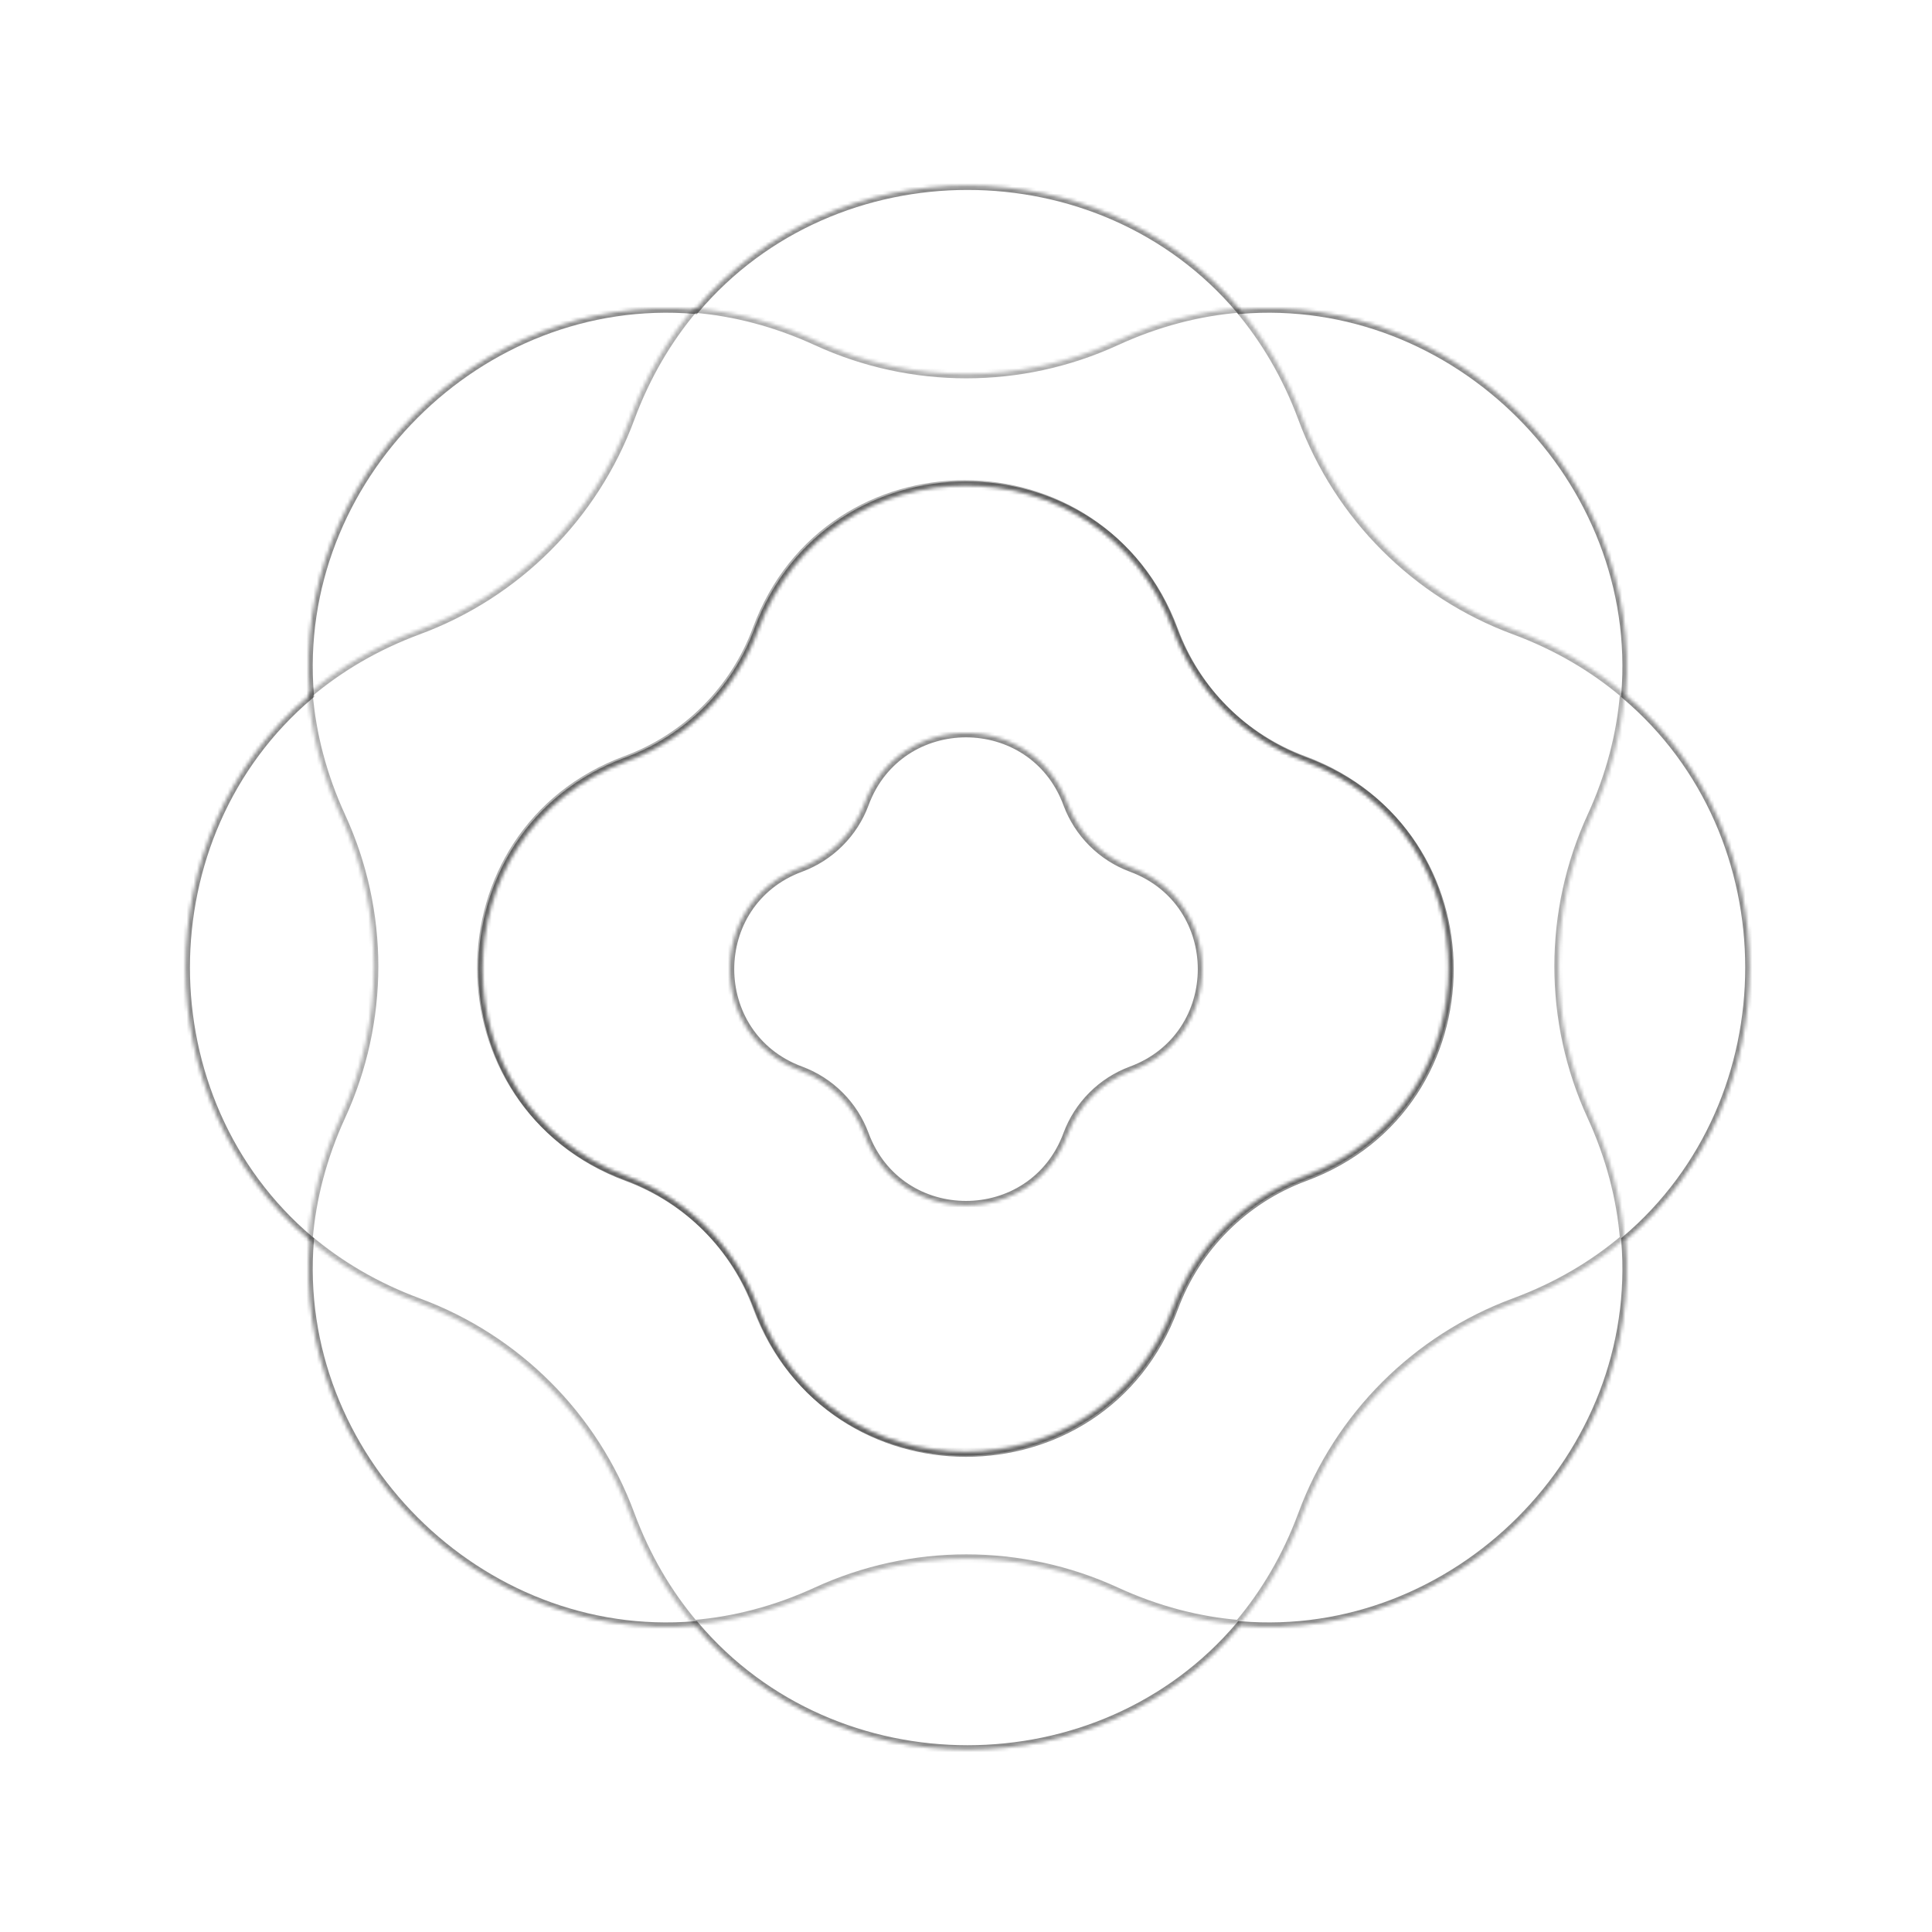 <svg width="564" height="564" viewBox="0 0 564 564" fill="none" xmlns="http://www.w3.org/2000/svg">
<g style="mix-blend-mode:overlay">
<mask id="path-1-inside-1_1143_1100" fill="white">
<path fill-rule="evenodd" clip-rule="evenodd" d="M90.36 202.89C85.099 139.901 139.901 85.099 202.89 90.361C243.709 42.1 321.212 42.1 362.031 90.361C425.02 85.099 479.822 139.901 474.561 202.89C522.821 243.71 522.821 321.212 474.561 362.031C479.822 425.02 425.02 479.822 362.031 474.561C321.211 522.821 243.709 522.821 202.89 474.561C139.901 479.822 85.099 425.02 90.36 362.031C42.1 321.212 42.1 243.71 90.36 202.89ZM221.353 184.058C242.187 127.755 321.821 127.755 342.655 184.058C349.205 201.759 363.162 215.716 380.863 222.266C437.166 243.1 437.166 322.734 380.863 343.568C363.162 350.118 349.205 364.075 342.655 381.776C321.821 438.079 242.187 438.079 221.353 381.776C214.803 364.075 200.846 350.118 183.145 343.568C126.842 322.734 126.842 243.1 183.145 222.266C200.846 215.716 214.803 201.759 221.353 184.058ZM311.642 234.607C301.461 207.093 262.546 207.093 252.365 234.607C249.164 243.258 242.344 250.078 233.694 253.279C206.18 263.46 206.18 302.375 233.694 312.556C242.344 315.757 249.164 322.577 252.365 331.227C262.546 358.741 301.461 358.741 311.642 331.227C314.843 322.577 321.663 315.757 330.314 312.556C357.828 302.375 357.828 263.46 330.314 253.279C321.663 250.078 314.843 243.258 311.642 234.607Z"/>
</mask>
<path d="M202.89 90.361L202.783 91.637L203.441 91.692L203.868 91.188L202.89 90.361ZM90.36 202.89L91.188 203.868L91.692 203.442L91.637 202.783L90.36 202.89ZM362.031 90.361L361.053 91.188L361.48 91.692L362.138 91.637L362.031 90.361ZM474.561 202.89L473.284 202.783L473.229 203.442L473.733 203.868L474.561 202.89ZM474.561 362.031L473.733 361.053L473.229 361.48L473.284 362.138L474.561 362.031ZM362.031 474.561L362.138 473.284L361.479 473.229L361.053 473.734L362.031 474.561ZM202.89 474.561L203.868 473.734L203.441 473.229L202.783 473.284L202.89 474.561ZM90.36 362.031L91.637 362.138L91.692 361.48L91.188 361.053L90.36 362.031ZM342.655 184.058L341.454 184.502L342.655 184.058ZM221.353 184.058L220.152 183.613L221.353 184.058ZM380.863 222.266L380.419 223.467V223.467L380.863 222.266ZM380.863 343.568L381.308 344.769L380.863 343.568ZM342.655 381.776L341.454 381.332L342.655 381.776ZM221.353 381.776L220.152 382.221L221.353 381.776ZM183.145 343.568L182.7 344.769L183.145 343.568ZM183.145 222.266L183.589 223.467V223.467L183.145 222.266ZM252.365 234.607L251.164 234.163L252.365 234.607ZM311.642 234.607L310.441 235.052L311.642 234.607ZM233.694 253.279L233.25 252.077L233.694 253.279ZM233.694 312.556L233.25 313.757L233.694 312.556ZM252.365 331.227L251.164 331.671L252.365 331.227ZM311.642 331.227L310.441 330.783L311.642 331.227ZM330.314 312.556L330.758 313.757L330.314 312.556ZM330.314 253.279L330.758 252.077L330.314 253.279ZM202.997 89.084C139.218 83.757 83.757 139.218 89.084 202.997L91.637 202.783C86.441 140.584 140.584 86.441 202.783 91.637L202.997 89.084ZM363.009 89.533C321.678 40.668 243.243 40.668 201.912 89.533L203.868 91.188C244.176 43.532 320.745 43.532 361.053 91.188L363.009 89.533ZM475.837 202.997C481.164 139.218 425.703 83.757 361.924 89.084L362.138 91.637C424.337 86.441 478.48 140.584 473.284 202.783L475.837 202.997ZM475.388 363.009C524.253 321.678 524.253 243.243 475.388 201.912L473.733 203.868C521.389 244.176 521.389 320.745 473.733 361.053L475.388 363.009ZM361.924 475.837C425.703 481.164 481.164 425.703 475.837 361.924L473.284 362.138C478.48 424.337 424.337 478.48 362.138 473.284L361.924 475.837ZM201.912 475.388C243.243 524.253 321.678 524.253 363.009 475.388L361.053 473.734C320.745 521.389 244.176 521.389 203.868 473.734L201.912 475.388ZM89.084 361.924C83.757 425.703 139.218 481.164 202.997 475.837L202.783 473.284C140.584 478.48 86.441 424.337 91.637 362.138L89.084 361.924ZM89.533 201.912C40.668 243.243 40.668 321.678 89.533 363.009L91.188 361.053C43.532 320.745 43.532 244.176 91.188 203.868L89.533 201.912ZM343.856 183.613C322.609 126.195 241.398 126.195 220.152 183.613L222.554 184.502C242.975 129.314 321.032 129.314 341.454 184.502L343.856 183.613ZM381.308 221.065C363.957 214.644 350.277 200.964 343.856 183.613L341.454 184.502C348.134 202.554 362.367 216.787 380.419 223.467L381.308 221.065ZM381.308 344.769C438.726 323.523 438.726 242.312 381.308 221.065L380.419 223.467C435.607 243.889 435.607 321.946 380.419 342.367L381.308 344.769ZM343.856 382.221C350.277 364.87 363.957 351.19 381.308 344.769L380.419 342.367C362.367 349.047 348.134 363.28 341.454 381.332L343.856 382.221ZM220.152 382.221C241.398 439.639 322.609 439.639 343.856 382.221L341.454 381.332C321.032 436.52 242.975 436.52 222.554 381.332L220.152 382.221ZM182.7 344.769C200.051 351.19 213.731 364.87 220.152 382.221L222.554 381.332C215.874 363.28 201.641 349.047 183.589 342.367L182.7 344.769ZM182.7 221.065C125.282 242.312 125.282 323.523 182.7 344.769L183.589 342.367C128.401 321.946 128.401 243.889 183.589 223.467L182.7 221.065ZM220.152 183.613C213.731 200.964 200.051 214.644 182.7 221.065L183.589 223.467C201.641 216.787 215.874 202.554 222.554 184.502L220.152 183.613ZM253.566 235.052C263.335 208.653 300.673 208.653 310.441 235.052L312.844 234.163C302.25 205.534 261.758 205.534 251.164 234.163L253.566 235.052ZM234.138 254.48C243.139 251.149 250.236 244.053 253.566 235.052L251.164 234.163C248.093 242.462 241.549 249.006 233.25 252.077L234.138 254.48ZM234.138 311.355C207.74 301.586 207.74 264.248 234.138 254.48L233.25 252.077C204.621 262.671 204.621 303.163 233.25 313.757L234.138 311.355ZM253.566 330.783C250.236 321.782 243.139 314.685 234.138 311.355L233.25 313.757C241.549 316.828 248.093 323.372 251.164 331.671L253.566 330.783ZM310.441 330.783C300.673 357.181 263.335 357.181 253.566 330.783L251.164 331.671C261.758 360.3 302.25 360.3 312.844 331.671L310.441 330.783ZM329.869 311.355C320.868 314.685 313.772 321.782 310.441 330.783L312.844 331.671C315.915 323.372 322.458 316.828 330.758 313.757L329.869 311.355ZM329.869 254.48C356.268 264.248 356.268 301.586 329.869 311.355L330.758 313.757C359.387 303.163 359.387 262.671 330.758 252.077L329.869 254.48ZM310.441 235.052C313.772 244.053 320.868 251.149 329.869 254.48L330.758 252.077C322.458 249.006 315.915 242.463 312.844 234.163L310.441 235.052Z" fill="black" fill-opacity="0.45" mask="url(#path-1-inside-1_1143_1100)"/>
<g opacity="0.7">
<mask id="path-3-inside-2_1143_1100" fill="white">
<path fill-rule="evenodd" clip-rule="evenodd" d="M183.959 122.134C188.547 109.735 194.897 99.024 202.53 90C214.307 90.984 226.372 94.068 238.383 99.591C266.131 112.35 298.069 112.35 325.817 99.591C337.829 94.068 349.893 90.984 361.671 90C369.303 99.024 375.653 109.735 380.241 122.134C390.84 150.777 413.423 173.36 442.066 183.959C454.465 188.547 465.176 194.897 474.2 202.53C473.216 214.308 470.133 226.372 464.61 238.383C451.85 266.131 451.85 298.069 464.61 325.817C470.133 337.828 473.216 349.893 474.2 361.671C465.176 369.303 454.465 375.653 442.066 380.241C413.423 390.84 390.84 413.423 380.241 442.066C375.653 454.465 369.303 465.176 361.671 474.2C349.893 473.216 337.829 470.133 325.817 464.61C298.069 451.85 266.131 451.85 238.383 464.609C226.372 470.132 214.307 473.216 202.53 474.2C194.897 465.176 188.547 454.465 183.959 442.067C173.36 413.423 150.777 390.84 122.134 380.241C109.735 375.653 99.024 369.303 90 361.671C90.984 349.893 94.068 337.829 99.591 325.817C112.35 298.069 112.35 266.131 99.591 238.383C94.068 226.372 90.984 214.307 90 202.53C99.024 194.897 109.735 188.547 122.134 183.959C150.777 173.36 173.36 150.777 183.959 122.134ZM342.295 183.697C321.461 127.394 241.826 127.394 220.992 183.697C214.442 201.399 200.486 215.355 182.784 221.906C126.481 242.74 126.481 322.374 182.784 343.208C200.486 349.758 214.442 363.714 220.992 381.416C241.826 437.719 321.461 437.719 342.295 381.416C348.845 363.714 362.801 349.758 380.503 343.208C436.806 322.374 436.806 242.74 380.503 221.906C362.801 215.355 348.845 201.399 342.295 183.697Z"/>
</mask>
<path d="M202.53 90L202.636 88.724L201.978 88.669L201.552 89.173L202.53 90ZM183.959 122.134L182.758 121.689L183.959 122.134ZM238.383 99.591L237.848 100.754L238.383 99.591ZM325.817 99.591L326.352 100.754L325.817 99.591ZM361.671 90L362.648 89.173L362.222 88.669L361.564 88.724L361.671 90ZM380.241 122.134L379.04 122.578L380.241 122.134ZM442.066 183.959L442.511 182.758L442.066 183.959ZM474.2 202.53L475.476 202.636L475.531 201.978L475.027 201.552L474.2 202.53ZM464.61 238.383L465.773 238.918L464.61 238.383ZM464.61 325.817L465.773 325.282L464.61 325.817ZM474.2 361.671L475.027 362.648L475.531 362.222L475.476 361.564L474.2 361.671ZM442.066 380.241L442.511 381.442L442.066 380.241ZM380.241 442.066L381.442 442.511L380.241 442.066ZM361.671 474.2L361.564 475.476L362.222 475.531L362.648 475.027L361.671 474.2ZM325.817 464.61L325.282 465.773L325.817 464.61ZM238.383 464.609L238.918 465.773L238.383 464.609ZM202.53 474.2L201.552 475.027L201.978 475.531L202.636 475.476L202.53 474.2ZM183.959 442.067L185.16 441.622L183.959 442.067ZM122.134 380.241L121.689 381.442H121.689L122.134 380.241ZM90 361.671L88.724 361.564L88.669 362.222L89.173 362.648L90 361.671ZM99.591 325.817L100.754 326.352L99.591 325.817ZM99.591 238.383L98.427 238.918L99.591 238.383ZM90 202.53L89.173 201.552L88.669 201.978L88.724 202.636L90 202.53ZM122.134 183.959L122.578 185.16L122.134 183.959ZM220.992 183.697L219.791 183.253L220.992 183.697ZM342.295 183.697L343.496 183.253L342.295 183.697ZM182.784 221.906L183.229 223.107L182.784 221.906ZM182.784 343.208L182.34 344.409L182.784 343.208ZM220.992 381.416L219.791 381.86L220.992 381.416ZM342.295 381.416L341.093 380.971L342.295 381.416ZM380.503 343.208L380.947 344.409L380.503 343.208ZM380.503 221.906L380.058 223.107L380.503 221.906ZM201.552 89.173C193.821 98.312 187.397 109.153 182.758 121.689L185.16 122.578C189.697 110.317 195.973 99.736 203.507 90.827L201.552 89.173ZM238.918 98.427C226.774 92.843 214.565 89.72 202.636 88.724L202.423 91.276C214.05 92.248 225.969 95.292 237.848 100.754L238.918 98.427ZM325.282 98.427C297.873 111.03 266.327 111.03 238.918 98.427L237.848 100.754C265.936 113.67 298.264 113.67 326.352 100.754L325.282 98.427ZM361.564 88.724C349.635 89.72 337.426 92.843 325.282 98.427L326.352 100.754C338.231 95.292 350.15 92.248 361.777 91.276L361.564 88.724ZM381.442 121.689C376.804 109.153 370.379 98.312 362.648 89.173L360.693 90.827C368.228 99.736 374.503 110.317 379.04 122.578L381.442 121.689ZM442.511 182.758C414.218 172.289 391.911 149.982 381.442 121.689L379.04 122.578C389.768 151.572 412.628 174.432 441.622 185.16L442.511 182.758ZM475.027 201.552C465.888 193.821 455.047 187.397 442.511 182.758L441.622 185.16C453.883 189.697 464.465 195.973 473.373 203.507L475.027 201.552ZM465.773 238.918C471.357 226.774 474.48 214.565 475.476 202.636L472.924 202.423C471.953 214.05 468.908 225.969 463.446 237.848L465.773 238.918ZM465.773 325.282C453.17 297.873 453.17 266.327 465.773 238.918L463.446 237.848C450.531 265.936 450.531 298.264 463.446 326.352L465.773 325.282ZM475.476 361.564C474.48 349.635 471.357 337.426 465.773 325.282L463.446 326.352C468.908 338.231 471.953 350.15 472.924 361.777L475.476 361.564ZM442.511 381.442C455.047 376.804 465.888 370.379 475.027 362.648L473.373 360.693C464.465 368.228 453.883 374.503 441.622 379.04L442.511 381.442ZM381.442 442.511C391.911 414.218 414.218 391.911 442.511 381.442L441.622 379.04C412.628 389.769 389.768 412.628 379.04 441.622L381.442 442.511ZM362.648 475.027C370.379 465.888 376.803 455.047 381.442 442.511L379.04 441.622C374.503 453.883 368.228 464.465 360.693 473.373L362.648 475.027ZM325.282 465.773C337.426 471.357 349.635 474.48 361.564 475.476L361.777 472.924C350.15 471.953 338.231 468.908 326.352 463.446L325.282 465.773ZM238.918 465.773C266.327 453.17 297.873 453.17 325.282 465.773L326.352 463.446C298.264 450.531 265.936 450.53 237.848 463.446L238.918 465.773ZM202.636 475.476C214.565 474.48 226.774 471.357 238.918 465.773L237.848 463.446C225.97 468.908 214.05 471.953 202.423 472.924L202.636 475.476ZM182.758 442.511C187.397 455.047 193.821 465.888 201.552 475.027L203.507 473.373C195.973 464.465 189.697 453.883 185.16 441.622L182.758 442.511ZM121.689 381.442C149.982 391.911 172.289 414.218 182.758 442.511L185.16 441.622C174.432 412.628 151.572 389.769 122.578 379.04L121.689 381.442ZM89.173 362.648C98.312 370.379 109.153 376.804 121.689 381.442L122.578 379.04C110.317 374.503 99.736 368.228 90.827 360.693L89.173 362.648ZM98.427 325.282C92.843 337.426 89.72 349.635 88.724 361.564L91.276 361.777C92.248 350.15 95.292 338.231 100.754 326.352L98.427 325.282ZM98.427 238.918C111.03 266.327 111.03 297.873 98.427 325.282L100.754 326.352C113.67 298.264 113.67 265.936 100.754 237.848L98.427 238.918ZM88.724 202.636C89.72 214.565 92.843 226.774 98.427 238.918L100.754 237.848C95.292 225.969 92.248 214.05 91.276 202.423L88.724 202.636ZM121.689 182.758C109.153 187.397 98.312 193.821 89.173 201.552L90.827 203.507C99.736 195.973 110.317 189.697 122.578 185.16L121.689 182.758ZM182.758 121.689C172.289 149.982 149.982 172.289 121.689 182.758L122.578 185.16C151.572 174.432 174.432 151.572 185.16 122.578L182.758 121.689ZM222.194 184.142C242.615 128.954 320.672 128.954 341.093 184.142L343.496 183.253C322.249 125.835 241.038 125.835 219.791 183.253L222.194 184.142ZM183.229 223.107C201.281 216.427 215.514 202.194 222.194 184.142L219.791 183.253C213.371 200.604 199.691 214.284 182.34 220.704L183.229 223.107ZM183.229 342.007C128.041 321.585 128.041 243.528 183.229 223.107L182.34 220.704C124.922 241.951 124.922 323.162 182.34 344.409L183.229 342.007ZM222.194 380.971C215.514 362.919 201.281 348.686 183.229 342.007L182.34 344.409C199.691 350.829 213.371 364.509 219.791 381.86L222.194 380.971ZM341.093 380.971C320.672 436.159 242.615 436.159 222.194 380.971L219.791 381.86C241.038 439.278 322.249 439.278 343.496 381.86L341.093 380.971ZM380.058 342.007C362.006 348.686 347.773 362.919 341.093 380.971L343.496 381.86C349.916 364.509 363.596 350.829 380.947 344.409L380.058 342.007ZM380.058 223.107C435.246 243.528 435.246 321.585 380.058 342.007L380.947 344.409C438.365 323.162 438.365 241.951 380.947 220.704L380.058 223.107ZM341.093 184.142C347.773 202.194 362.006 216.427 380.058 223.107L380.947 220.704C363.596 214.284 349.916 200.604 343.496 183.253L341.093 184.142Z" fill="black" fill-opacity="0.45" mask="url(#path-3-inside-2_1143_1100)"/>
</g>
</g>
</svg>
